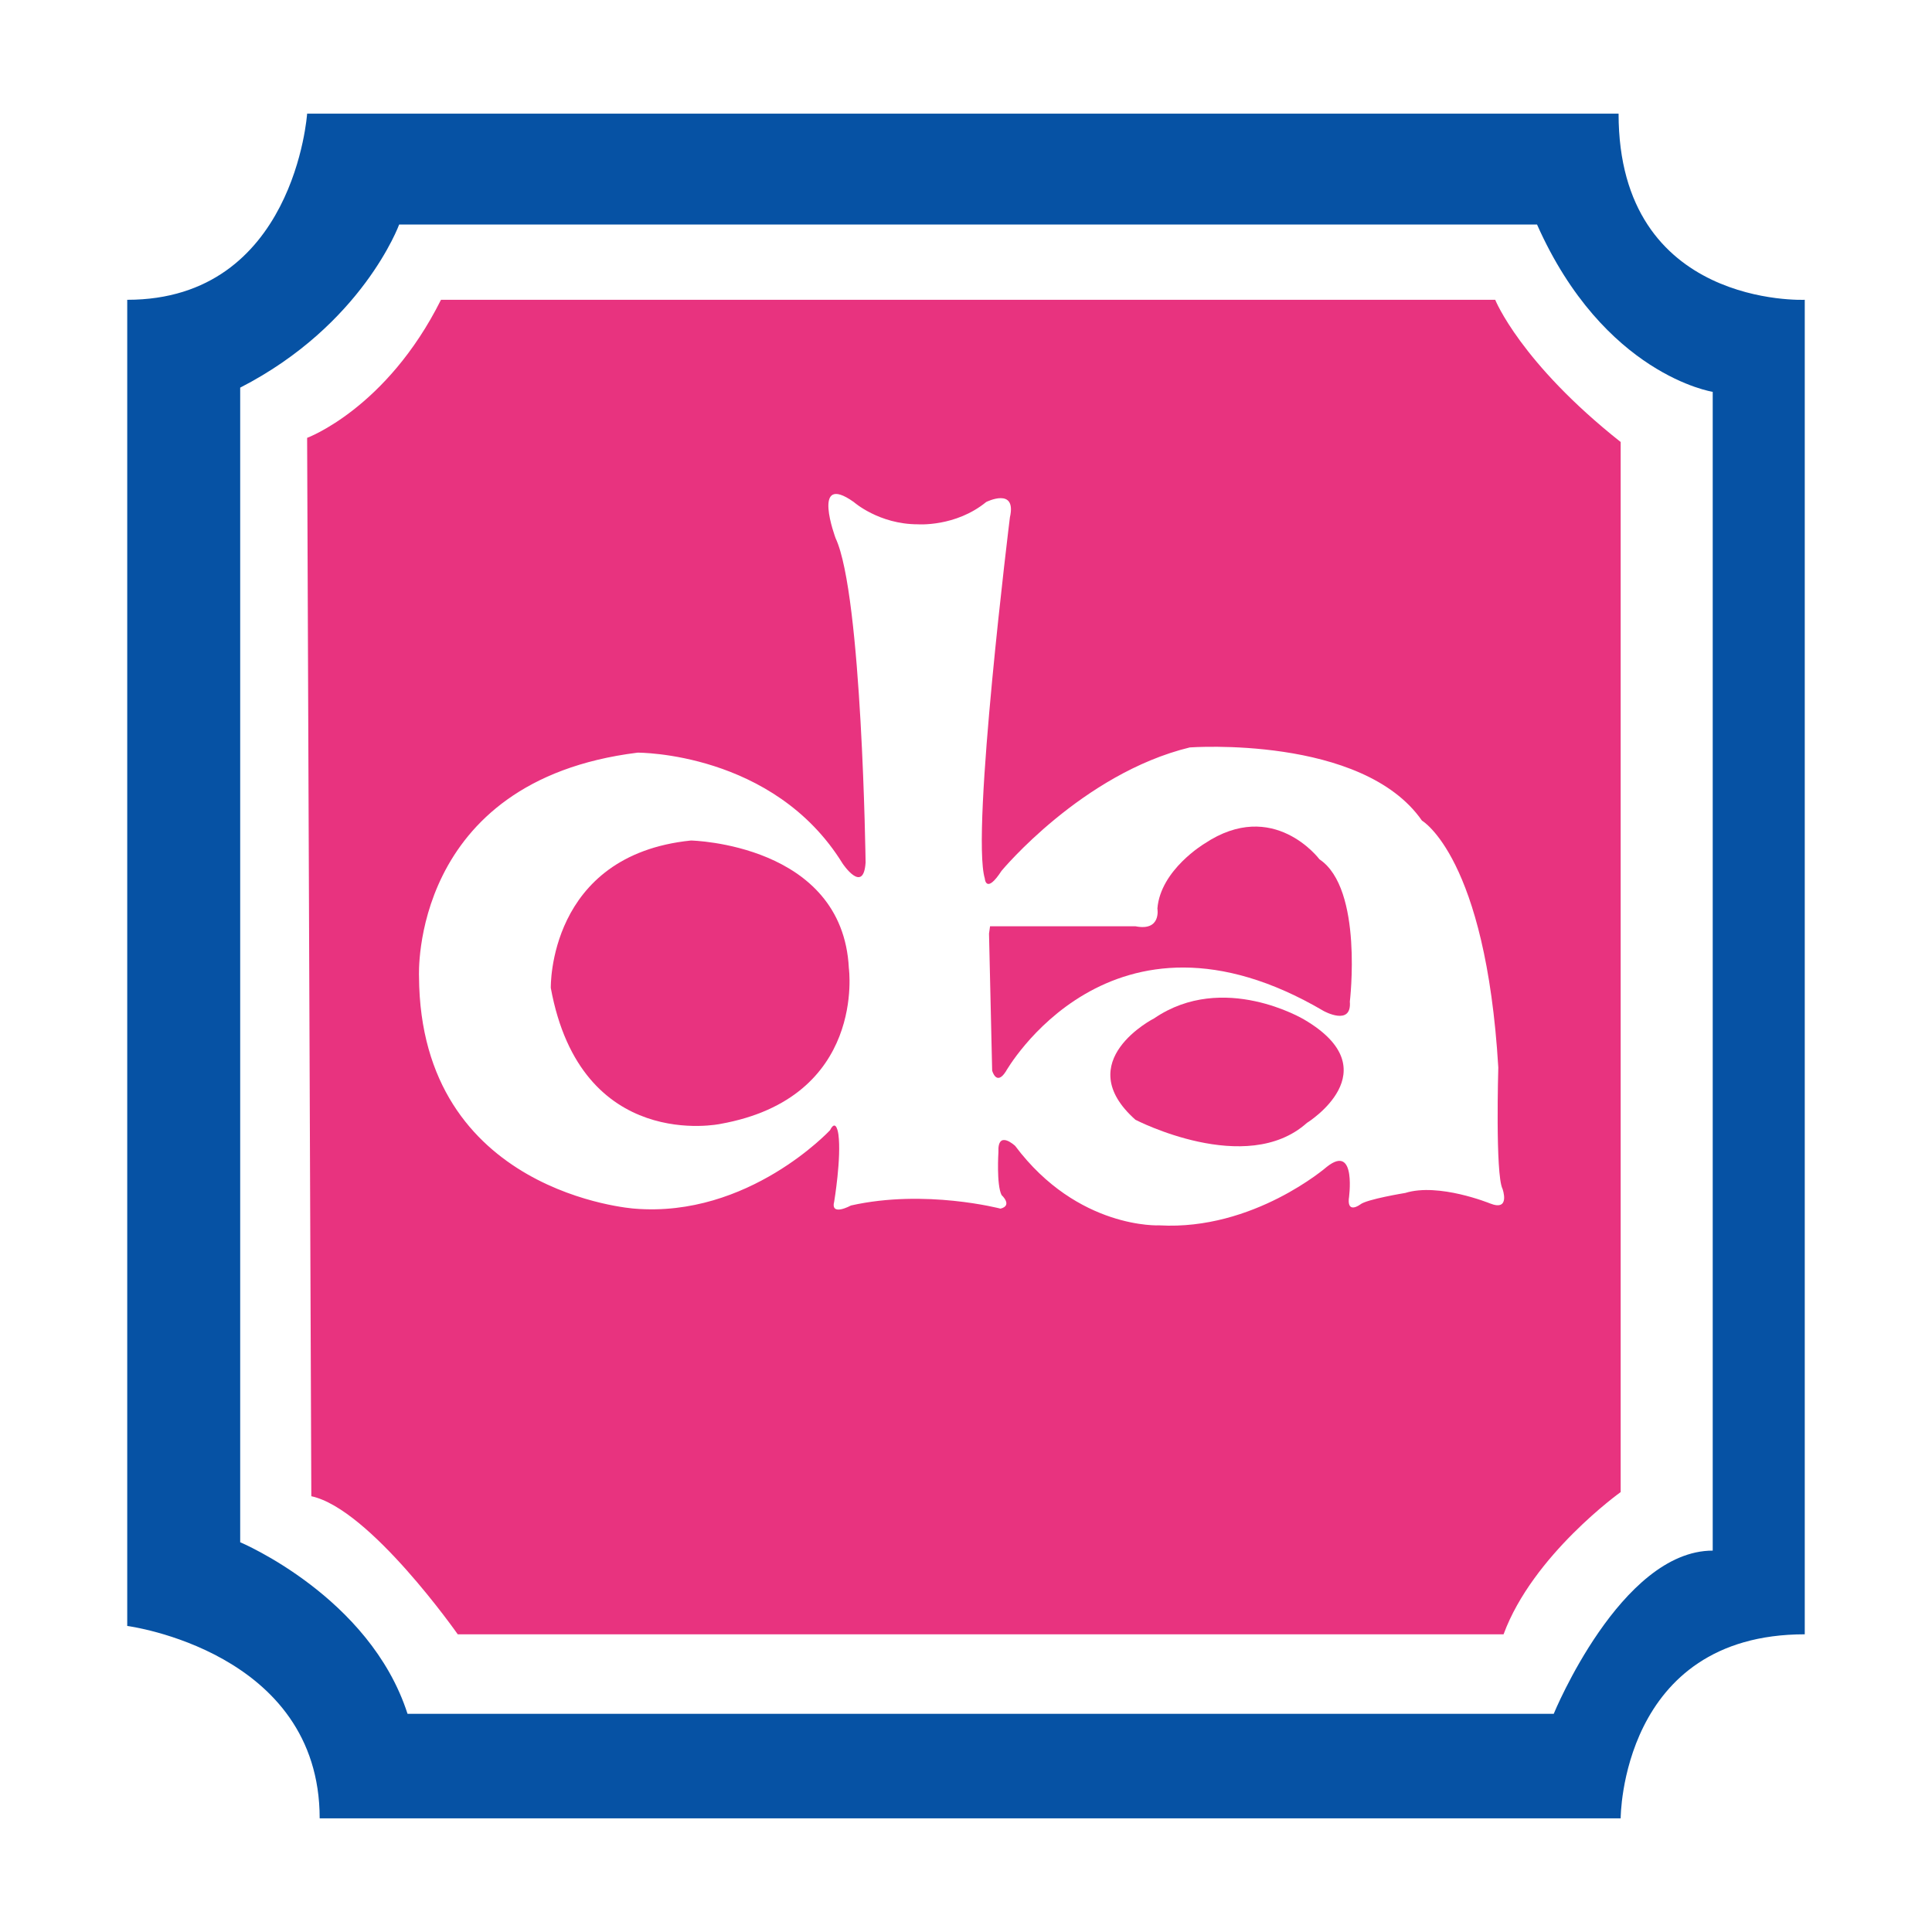 <?xml version="1.0" encoding="utf-8"?>
<!-- Generator: Adobe Illustrator 13.0.0, SVG Export Plug-In . SVG Version: 6.00 Build 14948)  -->
<!DOCTYPE svg PUBLIC "-//W3C//DTD SVG 1.0//EN" "http://www.w3.org/TR/2001/REC-SVG-20010904/DTD/svg10.dtd">
<svg version="1.0" id="Layer_1" xmlns="http://www.w3.org/2000/svg" xmlns:xlink="http://www.w3.org/1999/xlink" x="0px" y="0px"
	 width="192.756px" height="192.756px" viewBox="0 0 192.756 192.756" enable-background="new 0 0 192.756 192.756"
	 xml:space="preserve">
<g>
	<polygon fill-rule="evenodd" clip-rule="evenodd" fill="#FFFFFF" points="0,0 192.756,0 192.756,192.756 0,192.756 0,0 	"/>
	<path fill-rule="evenodd" clip-rule="evenodd" fill="#0652A4" d="M12.694,29.911v132.31c0,0,19.2,2.502,19.2,19.195h129.8
		c0,0,0-18.361,18.367-18.361V29.911c0,0-18.575,0.834-18.575-18.572H30.642C30.642,11.339,29.389,29.911,12.694,29.911
		L12.694,29.911z"/>
	<path fill-rule="evenodd" clip-rule="evenodd" fill="#FFFFFF" d="M23.964,38.674v115.197c0,0,12.936,5.426,16.695,17.115h114.358
		c0,0,6.677-16.281,15.861-16.281V39.094c0,0-10.851-1.671-17.529-16.695H39.825C39.825,22.399,36.172,32.417,23.964,38.674
		L23.964,38.674z"/>
	<path fill-rule="evenodd" clip-rule="evenodd" fill="#E8337F" d="M30.642,43.685c0,0,7.93-2.923,13.355-13.774h105.181
		c0,0,2.501,6.259,12.517,14.189v104.765c0,0-8.763,6.26-11.683,14.189H45.669c0,0-8.769-12.523-14.608-13.775L30.642,43.685
		L30.642,43.685z"/>
	<path fill-rule="evenodd" clip-rule="evenodd" fill="#FFFFFF" d="M83.371,53.703c0,0-2.506-6.678,1.807-3.619
		c0,0,2.506,2.226,6.399,2.226c0,0,3.758,0.279,6.817-2.226c0,0,3.064-1.532,2.365,1.532c0,0-3.894,31.439-2.505,36.031
		c0,0,0.105,1.637,1.671-0.764c0,0,8.036-9.702,18.781-12.312c0,0,17.215-1.254,23.164,7.302c0,0,6.364,3.654,7.616,24.63
		c0,0-0.31,10.641,0.419,12.104c0,0,0.834,2.295-1.253,1.457c0,0-5.111-2.086-8.449-1.043c0,0-3.862,0.629-4.487,1.148
		c0,0-1.252,0.943-1.148-0.52c0,0,0.834-5.635-2.19-3.234c0,0-7.307,6.363-16.694,5.84c0,0-8.141,0.42-14.4-7.928
		c0,0-1.775-1.67-1.671,0.625c0,0-0.209,3.234,0.313,4.277c0,0,1.148,1.043-0.104,1.357c0,0-7.513-1.98-14.923-0.314
		c0,0-2.086,1.148-1.667-0.414c0,0,0.729-4.383,0.415-6.678c0,0-0.206-1.672-0.834-0.42c0,0-8.14,8.766-19.51,7.826
		c0,0-21.392-1.463-21.497-23.164c0,0-0.938-19.513,21.806-22.329c0,0,13.565-0.104,20.453,11.061c0,0,2.087,3.129,2.296-0.105
		C86.361,86.049,86.012,59.337,83.371,53.703L83.371,53.703z"/>
	<path fill-rule="evenodd" clip-rule="evenodd" fill="#E8337F" d="M68.938,83.858c0,0,15.127,0.311,15.752,12.732
		c0,0,1.777,12.937-12.832,15.546c0,0-13.879,2.92-16.904-13.566C54.953,98.57,54.639,85.315,68.938,83.858L68.938,83.858z"/>
	<path fill-rule="evenodd" clip-rule="evenodd" fill="#E8337F" d="M130.082,101.701c0,0-8.035-4.802-14.923-0.105
		c0,0-8.45,4.277-1.877,10.123c0,0,11.061,5.738,17.109,0.312C130.392,112.031,138.846,106.812,130.082,101.701L130.082,101.701z"/>
	<path fill-rule="evenodd" clip-rule="evenodd" fill="#E8337F" d="M98.674,93.146l0.314,13.667c0,0,0.415,1.566,1.353,0.104
		c0,0,10.436-18.571,31.723-6.049c0,0,2.815,1.562,2.61-0.939c0,0,1.354-11.273-3.029-14.193c0,0-4.592-6.159-11.475-1.566
		c0,0-4.383,2.609-4.696,6.472c0,0,0.414,2.296-2.191,1.772H98.778L98.674,93.146L98.674,93.146z"/>
</g>
</svg>
